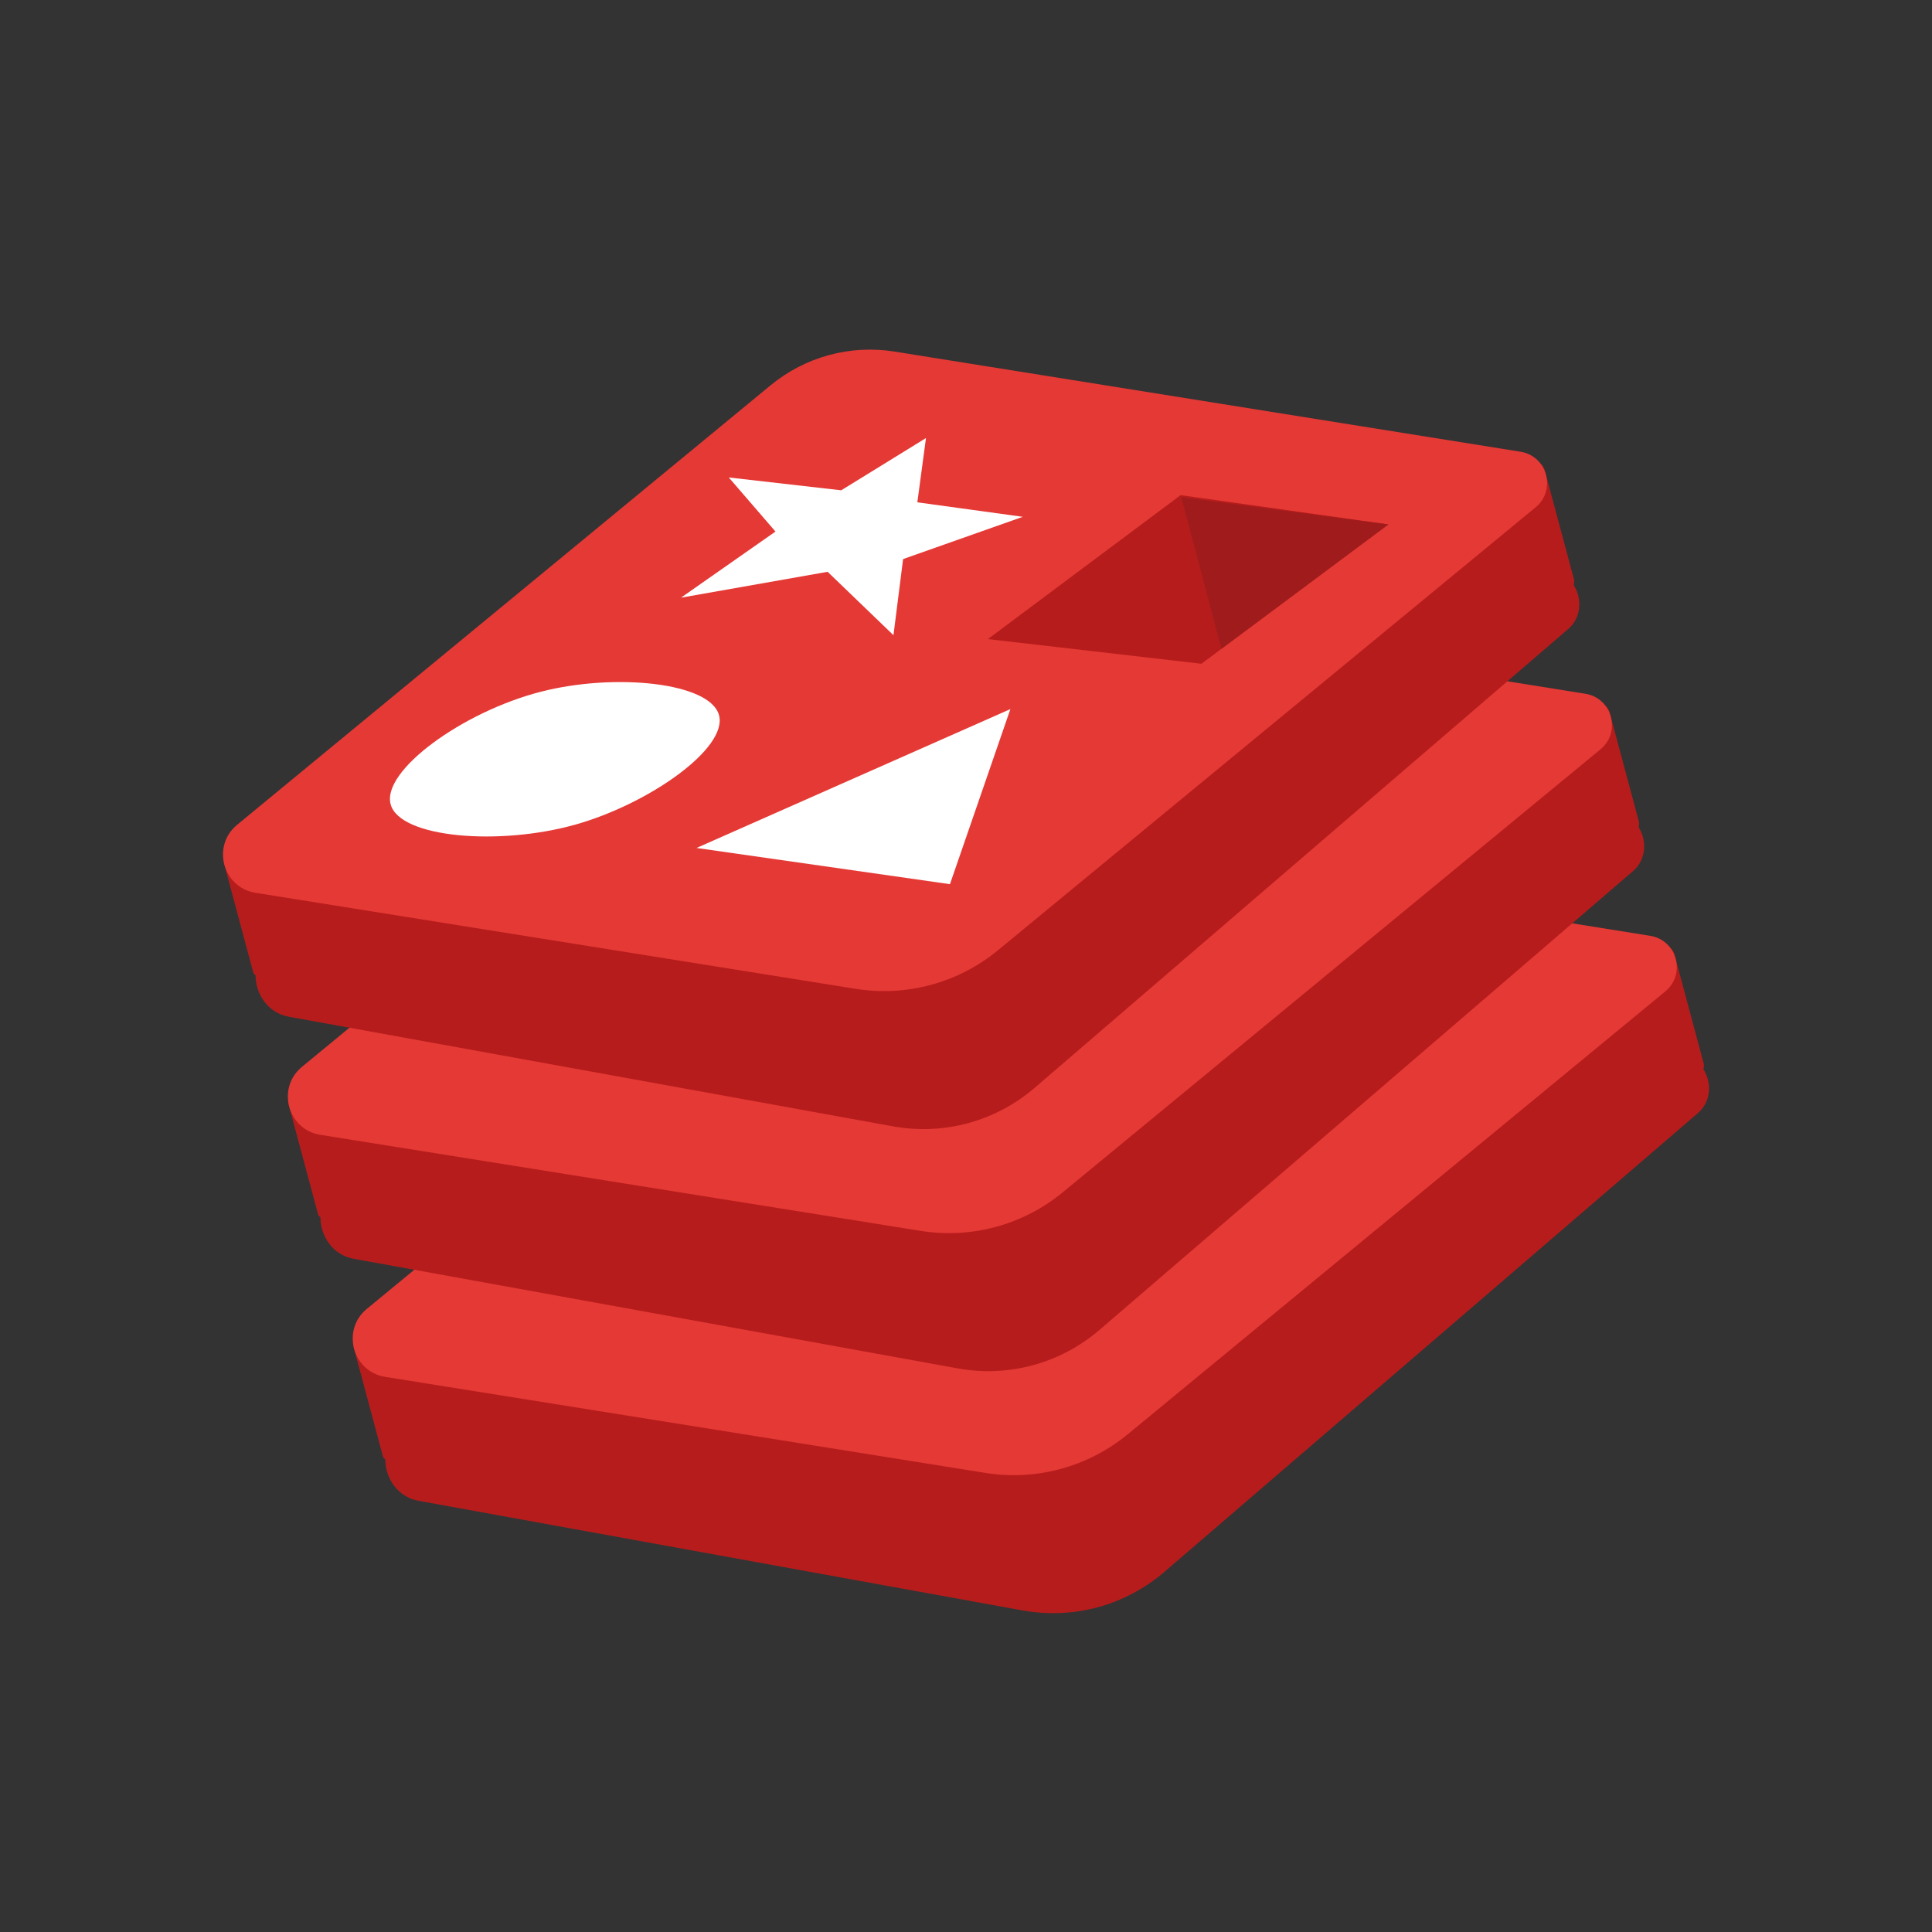 <?xml version="1.0" encoding="UTF-8"?> <svg xmlns="http://www.w3.org/2000/svg" width="108" height="108" viewBox="0 0 108 108" fill="none"><rect x="0" y="0" width="108" height="108" fill="#333333" stroke="none"/><g clip-path="url(#clip0_2451_438)"><path d="M93.599 53.338C93.297 52.21 90.067 52.096 86.378 53.085C83.169 53.944 80.684 55.352 80.288 56.446C73.134 55.147 65.978 53.849 58.823 52.55C56.334 52.097 53.813 52.784 51.892 54.433C46.002 59.498 40.113 64.563 34.223 69.627C32.633 69.814 30.751 70.176 28.759 70.71C23.487 72.125 19.468 74.181 19.77 75.309L21.412 81.436C21.428 81.495 21.501 81.534 21.537 81.585C21.542 82.637 22.233 83.686 23.388 83.894C34.642 85.937 45.894 87.978 57.148 90.021C60.005 90.54 62.899 89.754 65.102 87.859C75.039 79.313 84.976 70.768 94.915 62.221C95.661 61.579 95.695 60.521 95.225 59.772C95.24 59.667 95.267 59.561 95.241 59.464L93.599 53.338Z" fill="#B71C1C"></path><path d="M55.089 82.337C43.903 80.548 32.718 78.758 21.532 76.968C19.704 76.676 19.073 74.35 20.501 73.171C30.444 64.98 40.385 56.789 50.328 48.598C52.262 47.004 54.785 46.319 57.26 46.715C68.922 48.581 80.586 50.446 92.248 52.313C93.743 52.552 94.262 54.457 93.092 55.419C83.076 63.672 73.061 71.924 63.043 80.176C60.822 82.004 57.928 82.791 55.089 82.337Z" fill="#E53935"></path><path d="M89.974 39.807C89.671 38.679 86.441 38.565 82.752 39.554C79.543 40.413 77.058 41.821 76.662 42.914C69.508 41.616 62.352 40.318 55.198 39.018C52.708 38.566 50.187 39.252 48.266 40.902C42.377 45.967 36.487 51.032 30.598 56.096C29.008 56.283 27.125 56.645 25.133 57.179C19.862 58.593 15.843 60.652 16.145 61.78L17.787 67.907C17.802 67.965 17.875 68.004 17.912 68.055C17.917 69.108 18.608 70.156 19.762 70.365C31.017 72.407 42.268 74.449 53.522 76.492C56.379 77.011 59.274 76.224 61.477 74.33C71.413 65.784 81.351 57.239 91.29 48.692C92.036 48.05 92.07 46.991 91.599 46.242C91.615 46.137 91.641 46.032 91.615 45.934L89.974 39.807Z" fill="#B71C1C"></path><path d="M51.463 68.806C40.277 67.017 29.093 65.227 17.906 63.437C16.078 63.145 15.447 60.818 16.876 59.64C26.819 51.449 36.76 43.258 46.703 35.067C48.637 33.473 51.16 32.787 53.634 33.183C65.297 35.05 76.96 36.915 88.623 38.782C90.118 39.02 90.636 40.926 89.467 41.888C79.451 50.141 69.435 58.393 59.417 66.644C57.197 68.475 54.303 69.262 51.463 68.806Z" fill="#E53935"></path><path d="M86.349 26.278C86.046 25.149 82.816 25.036 79.127 26.024C75.918 26.884 73.433 28.292 73.037 29.385C65.883 28.087 58.727 26.789 51.573 25.489C49.083 25.036 46.562 25.723 44.641 27.373C38.752 32.438 32.862 37.502 26.973 42.567C25.383 42.754 23.5 43.116 21.508 43.65C16.236 45.064 12.217 47.12 12.519 48.248L14.161 54.376C14.177 54.434 14.25 54.473 14.286 54.524C14.291 55.576 14.982 56.625 16.137 56.834C27.391 58.876 38.643 60.918 49.897 62.96C52.754 63.48 55.648 62.693 57.851 60.799C67.788 52.252 77.725 43.708 87.664 35.161C88.41 34.519 88.444 33.46 87.974 32.711C87.989 32.606 88.016 32.5 87.99 32.403L86.349 26.278Z" fill="#B71C1C"></path><path d="M47.838 55.277C36.652 53.487 25.467 51.697 14.281 49.908C12.453 49.616 11.822 47.289 13.25 46.111C23.193 37.92 33.135 29.729 43.077 21.538C45.011 19.943 47.534 19.258 50.009 19.654C61.671 21.521 73.335 23.385 84.998 25.252C86.493 25.491 87.011 27.396 85.841 28.359C75.826 36.611 65.81 44.864 55.792 53.115C53.572 54.945 50.677 55.73 47.838 55.277Z" fill="#E53935"></path><path d="M40.195 39.984C40.686 41.831 36.28 44.938 32.166 46.095C27.896 47.296 22.357 46.839 21.839 44.969C21.319 43.095 25.846 39.794 30.231 38.669C34.373 37.604 39.708 38.145 40.195 39.984Z" fill="white"></path><path d="M38.937 47.401C43.659 48.075 48.38 48.752 53.103 49.426C54.229 46.164 55.356 42.901 56.482 39.638C50.633 42.227 44.786 44.815 38.937 47.401Z" fill="white"></path><path d="M43.349 29.714C41.59 30.946 39.828 32.178 38.069 33.41C40.8 32.929 43.533 32.447 46.264 31.964C47.492 33.146 48.718 34.328 49.945 35.508C50.125 34.09 50.304 32.671 50.484 31.252C52.714 30.465 54.944 29.678 57.174 28.89C55.21 28.622 53.245 28.351 51.28 28.08C51.441 26.883 51.602 25.686 51.763 24.487C50.183 25.461 48.605 26.434 47.025 27.408C44.93 27.168 42.835 26.93 40.74 26.691C41.61 27.699 42.48 28.707 43.349 29.714Z" fill="white"></path><path d="M55.223 35.726C58.815 33.044 62.408 30.36 65.999 27.678C69.87 28.224 73.74 28.77 77.61 29.316C74.126 31.912 70.644 34.507 67.161 37.105C63.182 36.644 59.203 36.186 55.223 35.726Z" fill="#B71C1C"></path><path d="M66.031 27.789C66.779 30.618 67.528 33.444 68.276 36.273C71.388 33.953 74.5 31.635 77.612 29.315C73.751 28.806 69.891 28.298 66.031 27.789Z" fill="#A01C1C"></path></g><defs><clipPath id="clip0_2451_438"><rect width="88" height="88" fill="white" transform="translate(0 22.776) rotate(-15)"></rect></clipPath></defs></svg> 